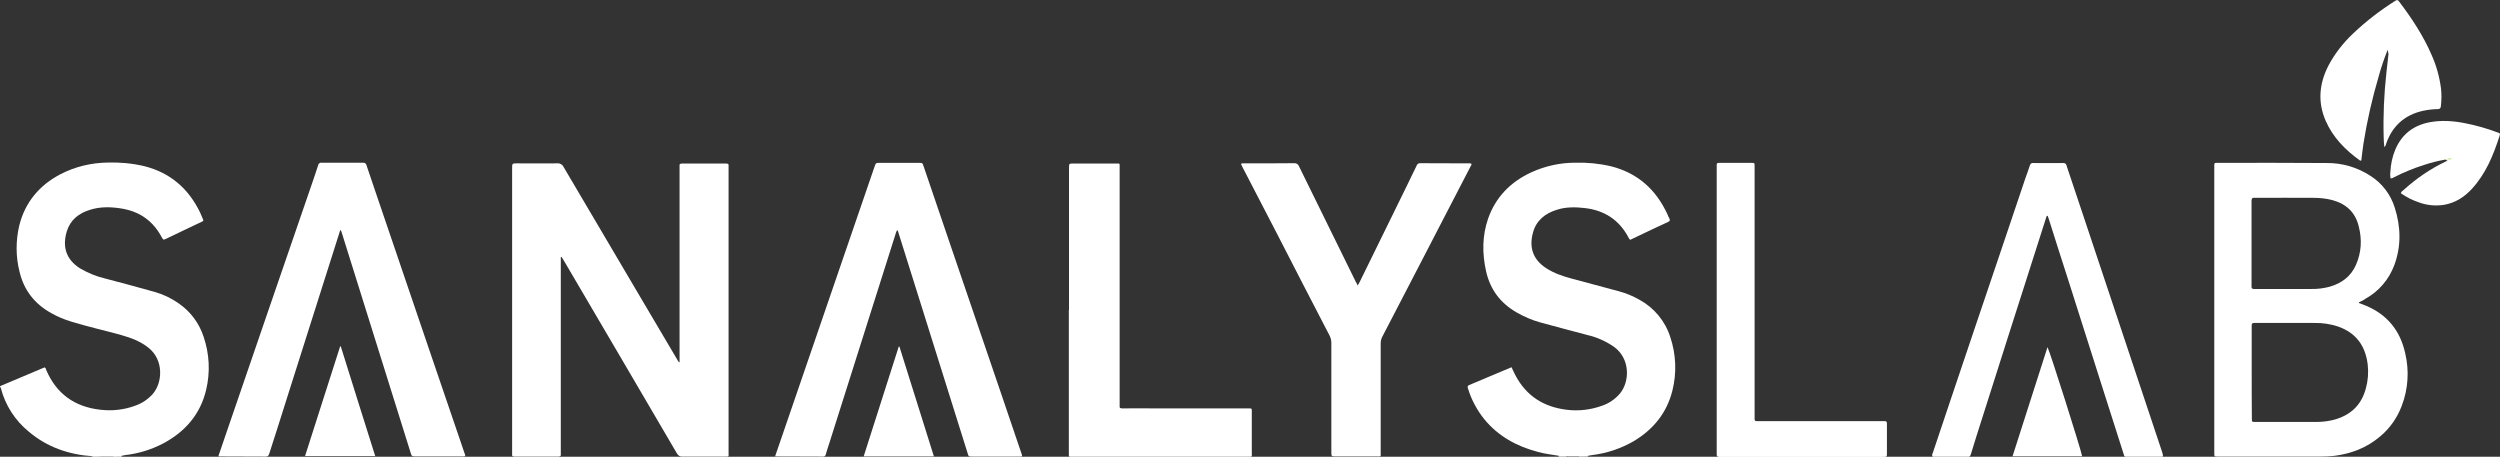<svg xmlns="http://www.w3.org/2000/svg" xmlns:xlink="http://www.w3.org/1999/xlink" id="Calque_1" x="0px" y="0px" viewBox="0 0 1530.4 279.6" xml:space="preserve"><rect x="0" y="0" width="1530.4" height="279.6" fill="#333333" stroke="none"/><style type="text/css">	.st0{fill:#FFFFFF;}	.st1{fill:#E6F5D0;}	.st2{fill:#C8E990;}</style><path class="st0" d="M0,236.4l25.6-10.8l1.7-0.7c0.7,0.3,0.8,1,1,1.6c6.2,14.5,17.3,22.5,32.9,24.3c7.3,0.9,14.8,0.1,21.7-2.5 c4-1.4,7.6-3.8,10.5-7c6.2-7,7-21-2.6-28.5c-4.9-3.9-10.6-6-16.6-7.7c-10.1-2.8-20.4-5.1-30.5-8.2c-4.3-1.3-8.4-3-12.3-5.2 c-10.1-5.6-16.7-13.9-19.4-25.2c-2.4-9.3-2.4-19.1-0.2-28.5c3.6-14.2,12.2-24.5,25.1-31.3c9-4.7,19.1-7.1,29.3-7.2 c7.4-0.2,14.9,0.5,22.1,2.2c15.9,4,27.1,13.7,34.2,28.4c0.5,1.1,1,2.3,1.5,3.5c0.7,1.6,0.7,1.6-0.8,2.3c-3.2,1.5-6.4,3-9.5,4.5 l-12.1,5.8c-1.6,0.7-1.6,0.7-2.5-0.8c-1.5-2.9-3.4-5.6-5.6-8c-5.4-5.8-12.3-8.8-20-9.9c-6.1-0.9-12.3-1-18.3,0.9 c-6.9,2.1-12.1,6.1-14.3,13.2c-2.9,9.6-0.3,17.2,7.8,22.5c4.9,2.9,10.1,5.1,15.7,6.4c10.1,2.7,20.2,5.3,30.3,8.2 c5.3,1.5,10.3,3.9,14.8,7.1c7.1,4.9,12.4,12,15.1,20.2c3.6,10.5,4.2,21.8,1.6,32.6c-3.5,14.9-12.7,25.5-26,32.7 c-7.4,3.9-15.4,6.4-23.7,7.3c-0.6,0.1-1.2,0.2-1.9,0.4c-0.4,0.4-0.9,0.2-1.4,0.3h-1.5c-0.8,0.1-1.7-0.2-2.4,0.2H62 c-0.8-0.5-1.6-0.1-2.4-0.2h-2.9c-14.5-1-27.7-5.5-38.9-14.9c-8.5-6.9-14.6-16.3-17.3-26.9c-0.1-0.2-0.2-0.4-0.4-0.6L0,236.4z"></path><path class="st0" d="M954.2,279c-4.3-0.7-8.7-1.2-12.9-2.4c-12.9-3.4-24.2-9.6-32.7-20c-4.5-5.6-7.9-12-10-18.9 c-0.3-1-0.3-1.5,0.8-2c8.6-3.6,17.2-7.2,25.9-10.9c0.8,1.7,1.5,3.4,2.4,5c6.6,12.5,17.1,19.2,31,21c7.5,1,15.1,0.1,22.2-2.5 c4.1-1.4,7.7-3.9,10.6-7.2c6.3-7.4,6.6-21.5-3.5-28.8c-4.8-3.3-10.2-5.8-15.8-7.1c-9.7-2.6-19.5-5.1-29.2-7.8 c-5.1-1.4-10-3.5-14.5-6.1c-10-5.7-16.3-14.1-18.8-25.3c-2.4-10.9-2.4-21.7,1.3-32.3c4.7-13.2,13.8-22.4,26.4-28.2 c8.5-3.9,17.7-5.9,26.9-5.9c7.4-0.2,14.7,0.5,21.9,2.2c16.3,4.1,27.5,14.2,34.5,29.3c0.4,0.9,0.7,1.8,1.2,2.6 c0.6,1.1,0.4,1.6-0.8,2.2c-4.7,2.1-9.2,4.3-13.9,6.5l-9.2,4.4c-0.8-0.5-1-1.2-1.3-1.8c-5.7-10.5-14.6-16.2-26.3-17.6 c-5.8-0.7-11.7-0.8-17.3,1c-7.2,2.2-12.7,6.5-14.7,14.1c-2.5,9.2,0.2,16.5,8,21.6c4.9,3.2,10.3,5,15.9,6.5 c9.6,2.6,19.1,5.1,28.7,7.7c4.4,1.2,8.6,2.9,12.6,5.2c9,4.9,15.8,13.1,18.9,22.9c3.5,10.5,4,21.8,1.3,32.6 c-3.4,13.7-11.6,23.8-23.6,31c-7.9,4.6-16.6,7.5-25.7,8.6c-0.8,0.1-1.6,0.3-2.3,0.4c-0.4,0.4-0.9,0.2-1.4,0.2h-1.4 c-0.8,0.1-1.7-0.2-2.4,0.2h-7.2c-0.8-0.5-1.6-0.1-2.4-0.2h-1.5C955.1,279.2,954.6,279.4,954.2,279z"></path><path class="st0" d="M59.5,279.1c0.8,0,1.8-0.4,2.4,0.4h-2.4c-0.1-0.1-0.2-0.2-0.2-0.3S59.4,279.1,59.5,279.1z"></path><path class="st0" d="M69.1,279.6c0.7-0.8,1.6-0.4,2.4-0.4c0.1,0.1,0.2,0.2,0.1,0.3s-0.1,0.1-0.2,0.1H69.1z"></path><path class="st0" d="M957,279.1c0.8,0,1.7-0.4,2.4,0.4H957c-0.2-0.1-0.2-0.2-0.2-0.3S956.9,279.1,957,279.1z"></path><path class="st0" d="M966.6,279.5c0.7-0.8,1.6-0.4,2.4-0.4c0.1,0.1,0.2,0.2,0.1,0.3c-0.1,0.1-0.1,0.1-0.2,0.1H966.6z"></path><path class="st0" d="M56.6,279.6c0-0.1,0-0.3,0-0.5c0.5-0.2,1-0.2,1.4,0c0.2,0.1,0.2,0.2,0.2,0.3s-0.1,0.1-0.2,0.1L56.6,279.6z"></path><path class="st0" d="M58.1,279.6c0-0.1,0-0.3,0-0.4h1.4c0,0.1,0,0.3,0,0.4H58.1z"></path><path class="st0" d="M71.5,279.6c-0.1-0.1-0.1-0.3,0-0.4H73c0.1,0.1,0.2,0.2,0.1,0.3s-0.1,0.1-0.2,0.1L71.5,279.6z"></path><path class="st0" d="M73,279.6c0-0.1,0-0.3,0-0.4l1.4-0.1v0.5H73z"></path><path class="st0" d="M954.2,279c0.5-0.1,1-0.1,1.4,0.1c0.2,0.1,0.2,0.2,0.2,0.3s-0.1,0.1-0.2,0.1h-1.4L954.2,279z"></path><path class="st0" d="M955.6,279.5c0-0.1,0-0.3,0-0.4h1.4c0,0.1,0,0.3,0,0.4L955.6,279.5z"></path><path class="st0" d="M969,279.5c0-0.1,0-0.3,0-0.4h1.4c0.1,0.1,0.2,0.2,0.1,0.3s-0.1,0.1-0.2,0.1L969,279.5z"></path><path class="st0" d="M970.5,279.5c0-0.1,0-0.3,0-0.4c0.5-0.2,0.9-0.2,1.4-0.1v0.5H970.5z"></path><path class="st0" d="M343.3,157.4v119c0,0.5,0,1,0,1.5c0.2,1.3-0.4,1.6-1.6,1.6c-8.9,0-17.8,0-26.7,0c-1.2,0-1.7-0.3-1.5-1.5 c0-0.5,0-1,0-1.5V103.1c0-3.1,0-3.1,3.1-3.1c8.2,0,16.3,0.1,24.5,0c1.6-0.2,3.2,0.7,3.9,2.2c14,23.8,28,47.6,42.1,71.4 c9.2,15.6,18.5,31.3,27.7,46.9c0.2,0.6,0.7,1.1,1.2,1.4V103.4c0-0.6,0-1.1,0-1.7c-0.2-1.4,0.5-1.6,1.7-1.6c8.9,0,17.8,0,26.7,0 c1.3,0,1.8,0.4,1.6,1.7c0,0.4,0,0.8,0,1.2v173.9c0,2.9,0.5,2.6-2.6,2.6c-8.5,0-17,0-25.5,0c-1.5,0.2-2.8-0.6-3.5-1.9 c-22.9-39.2-45.9-78.3-68.9-117.5c-0.6-1-1.2-1.9-1.8-2.9L343.3,157.4z"></path><path class="st0" d="M1472.4,216.4c-3-13.9-11-23.9-24.4-29.4c-1.3-0.5-2.6-1-3.9-1.5c0-0.2-0.1-0.3,0-0.5c1.4-0.5,2.7-1.2,3.9-2.1 c8.2-4.5,14.4-11.8,17.7-20.6c4.3-11.6,4-23.4,0.3-35.1c-2.5-8.1-7.8-15.1-15-19.6c-8-5.2-17.2-7.9-26.7-7.8 c-21.8-0.2-43.6-0.1-65.5-0.1c-3.7,0-3.3-0.4-3.3,3.3v174.3c0,2.2,0,2.2,2.2,2.2h62.5c2.8,0,5.6-0.1,8.4-0.4 c10.7-1.3,20.3-5,28.5-12c6-5,10.5-11.5,13.2-18.8C1474.2,238.1,1474.9,227,1472.4,216.4z M1378.4,122.4c0-0.9,0.4-1.4,1.3-1.3h1.7 c11.6,0,23.1-0.1,34.7,0c4,0,7.9,0.4,11.7,1.4c8.4,2.3,14,7.4,16.1,16c2.1,8.1,1.7,16-1.7,23.7c-3.1,7-8.7,11.2-16,13.3 c-3.7,1-7.6,1.5-11.5,1.4c-11.1,0.1-22.1,0-33.2,0h-2c-0.6,0-1.2-0.5-1.2-1.1v-2.1l0-24.7V122.4z M1448.3,237.7 c-2.6,9.9-8.9,16.1-18.6,19c-3.8,1.1-7.8,1.6-11.7,1.6h-37.4c-2.1,0-2.1,0-2.1-2.3c-0.1-9.3-0.1-18.7-0.1-28v-28.5 c-0.1-1.2,0.3-1.9,1.7-1.8h36.4c5.1-0.1,10.2,0.6,15.1,2.3c10.8,3.9,16.4,11.8,17.8,23C1450,228,1449.6,233,1448.3,237.7z"></path><path class="st0" d="M900.7,100.2c0.3,0.8-0.3,1.3-0.6,1.9c-10.2,19.7-20.4,39.4-30.6,59.1c-7.8,15-15.6,30.1-23.4,45.1 c-0.6,1.2-0.9,2.6-0.9,4c0,22.2,0,44.3,0,66.4c0,3.1,0.5,2.7-2.8,2.7c-8.2,0-16.3,0-24.5,0c-2.9,0-2.9,0-2.9-2.8 c0-22.2,0-44.5,0-66.7c0-1.6-0.4-3.2-1.2-4.7c-10.7-20.6-21.4-41.3-32-62c-7-13.6-14.1-27.2-21.1-40.7c-0.4-0.7-0.7-1.4-1-2.1 c0.5-0.6,1.1-0.4,1.7-0.4c10.3,0,20.6,0,30.9-0.1c1.3-0.1,2.5,0.7,2.9,1.9c11.5,23.5,23.1,47.1,34.7,70.6c0.4,0.7,0.8,1.4,1.2,2.3 c0.6-0.8,1.1-1.7,1.5-2.6l27.9-56.9c2.2-4.6,4.5-9.2,6.7-13.8c0.3-0.9,1.2-1.6,2.2-1.5c10.2,0.1,20.4,0,30.7,0.1 C900.3,100.1,900.5,100.2,900.7,100.2z"></path><path class="st0" d="M654.4,189.7V103c0-2.9,0-2.9,2.8-2.9h26c2.4,0,2.2-0.3,2.2,2.3v144.5c0,0.5,0,1,0,1.5 c-0.2,1.4,0.5,1.6,1.7,1.6c6.8-0.1,13.5,0,20.3,0h56.1c3.1,0,2.8-0.3,2.8,2.8c0,8.1,0,16.1,0,24.2c0,2.9,0.5,2.6-2.7,2.6H656.2 c-2,0-1.9,0.1-1.9-1.9V189.7z"></path><path class="st0" d="M1050.9,189.7v-86.9c0-3.3-0.3-3.1,3-3.1c6,0,12.1,0,18.1,0c2.1,0,2.1,0,2.1,2.1c0,0.7,0,1.3,0,2 c0,50.2,0,100.4,0,150.6c0,3.8-0.4,3.4,3.5,3.4h74.2c3.5,0,3.3-0.3,3.3,3.1v15.9c0,3.1,0.2,2.9-3,2.9h-94.5c-1.7,0-3.5,0-5.2,0 c-1,0-1.5-0.4-1.5-1.4c0-0.7,0-1.3,0-2L1050.9,189.7z"></path><path class="st0" d="M1461.5,30.8c-2.1,5.3-3.9,10.6-5.4,16.1c-4,13.5-7.1,27.2-9.3,41.1c-0.5,3.4-0.9,6.8-1.3,10.2 c-0.3,0.2-0.6,0.2-0.9,0c-8.9-6.4-16.4-14-20.9-24.2c-5-11.5-4-22.7,1.6-33.7c3.9-7.4,9.1-14.1,15.3-19.9 c7.9-7.5,16.5-14.1,25.7-19.9c1-0.7,1.6-0.6,2.3,0.4c7.8,10.3,14.9,21,20,32.9c2.9,6.5,4.8,13.4,5.7,20.5c0.4,3.6,0.3,7.2-0.1,10.8 c-0.2,1.2-0.6,1.6-1.8,1.7c-3,0-6,0.4-9,1c-11.3,2.5-18.9,9.2-22.7,20.2c-0.1,0.8-0.5,1.5-1.1,2.1c-0.2-2.1-0.4-4-0.4-5.8 c-0.4-13.4,0.2-26.8,1.7-40.2c0.4-3.6,0.8-7.1,1.2-10.7c0.3-0.8,0.3-1.7,0.1-2.6c0-0.2,0.1-0.4,0.1-0.6c0.1-0.3,0-0.5,0-0.2 s-0.3-0.1-0.1,0.1C1462,30.2,1461.8,30.5,1461.5,30.8z"></path><path class="st0" d="M1496.4,97.8c-4.2,0.7-8.3,1.8-12.3,3.1c-6.4,2-12.6,4.6-18.6,7.6c-0.6,0.5-1.4,0.7-2.1,0.7 c-0.2-1.3-0.3-2.6-0.1-3.9c0.2-4.7,1.2-9.4,3-13.7c4-9.5,11.2-14.9,21.2-16.8c7.2-1.3,14.3-0.8,21.4,0.6c6.7,1.3,13.4,3.2,19.8,5.6 c1.8,0.6,1.9,0.7,1.4,2.3c-3.8,11.8-8.4,23.1-17,32.4c-4.6,5-10.1,8.5-17,9.7c-5.2,0.8-10.4,0.3-15.3-1.5c-3.9-1.3-7.7-3.2-11.1-5.6 c0.2-1,1-1.4,1.7-2c7.7-7,16.3-12.9,25.7-17.4c0.3-0.1,0.6-0.3,0.8-0.5c0.3-0.4,0.8-0.7,1.3-0.9l0.7-0.2c-0.2,0-0.3,0-0.5,0.1 c-0.4,0.1-0.7,0.2-1.1,0.4C1497.7,97.7,1497,97.4,1496.4,97.8z"></path><g>	<path class="st0" d="M549.3,140.8c-0.4,0.5-0.6,1-0.8,1.6c-13.6,42.8-27.1,85.7-40.7,128.5c-0.8,2.4-1.6,4.8-2.3,7.3  c-0.1,0.8-0.8,1.4-1.7,1.3c0,0,0,0,0,0c-9.6,0-19.3-0.1-28.9-0.1c-0.1,0-0.3-0.1-0.4-0.1l4.1-11.9c10.5-30.7,21.1-61.4,31.6-92.1  c8.4-24.5,16.8-48.9,25.2-73.4c0.8-2.2,0.8-2.2,3.1-2.2h24c2.2,0,2.2,0,2.9,2.1l17.3,50.8c10,29.4,20.1,58.8,30.1,88.2  c4.2,12.4,8.4,24.7,12.6,37.1c0.2,0.4,0.3,0.9,0.3,1.4c-0.7,0.2-1.4,0.3-2.2,0.2c-9.4,0-18.8,0-28.2,0c-2.3,0-2.4,0-3-2.2  L562,180.7l-11.9-37.9C550,142.1,549.7,141.4,549.3,140.8z"></path>	<path class="st0" d="M550.6,212.2c7,22.3,14.1,44.7,21.1,67.2h-43c7.2-22.5,14.4-44.9,21.5-67.3L550.6,212.2z"></path></g><g>	<path class="st0" d="M1182.8,279.3c-0.1-0.7,0-1.5,0.4-2.1c3.7-11,7.4-22.1,11.1-33.1c5-14.8,10-29.7,15-44.5  c5.2-15.4,10.4-30.8,15.6-46.1c5-14.8,10-29.7,15-44.5c0.9-2.6,1.9-5.1,2.7-7.7c0.2-1,1.1-1.7,2.1-1.5c6.1,0,12.2,0.1,18.3,0  c1.8,0,2,1.2,2.3,2.3c3.3,10,6.6,19.9,10,29.9c16,48.1,32.1,96.1,48.1,144.2c1.4,4.3,0.7,3.5-2.6,3.5c-6.1,0-12.2,0-18.2,0  c-2.1,0-2.1,0-2.7-2.1l-13.3-41.7c-4.4-13.7-8.7-27.5-13.1-41.2c-4.5-14.2-9-28.4-13.6-42.6c-1.9-6-3.8-12-5.7-18  c-0.2-0.7-0.5-1.4-0.7-2c-0.8,0-0.8,0.6-0.9,1c-4.3,13.4-8.5,26.7-12.8,40.1c-3,9.4-6,18.7-9,28.1c-5.8,18.1-11.5,36.2-17.3,54.4  c-2.4,7.4-4.7,14.8-7,22.3c-0.3,1.1-0.8,1.8-2.2,1.8c-6.9-0.1-13.8,0-20.7,0C1183.3,279.4,1183,279.4,1182.8,279.3z"></path>	<path class="st0" d="M1274.6,279.3H1232l21.4-66.8C1254.6,214.3,1274,275.5,1274.6,279.3z"></path></g><g>	<path class="st0" d="M133.7,279.2c1.8-5.3,3.5-10.4,5.3-15.5c8.5-24.9,17.1-49.7,25.6-74.6c8.9-25.9,17.8-51.7,26.7-77.6  c1.2-3.5,2.4-7,3.5-10.5c0.2-0.9,1-1.5,1.9-1.4c8.5,0,17,0,25.5,0c1.1-0.1,2,0.6,2.2,1.7c2.1,6.3,4.3,12.6,6.4,18.9  c10.8,31.7,21.6,63.4,32.4,95.2c7.2,21,14.3,42,21.5,63c0.1,0.3,0.1,0.6,0.1,0.8c-0.7,0.2-1.4,0.3-2.1,0.2h-27.7c-3,0-3,0-3.8-2.8  c-8.7-27.9-17.5-55.8-26.2-83.7c-5.3-16.8-10.6-33.7-15.8-50.5c-0.2-0.5-0.4-1-0.6-1.7c-0.5,0.6-0.8,1.2-0.9,2  c-10.5,33.2-21.1,66.4-31.6,99.6c-3.7,11.7-7.4,23.5-11.2,35.2c-0.4,1.2-0.7,2-2.2,2c-9.4-0.1-18.8,0-28.2-0.1  C134.2,279.4,133.9,279.3,133.7,279.2z"></path>	<path class="st0" d="M186.7,279.3l21.5-67.2l0.4-0.1c7,22.4,14,44.8,21.1,67.2H186.7z"></path></g><path class="st0" d="M1462.5,30.4c-0.1,1,0.1,2-0.5,2.8c-0.3-0.8,0.3-1.7-0.5-2.4c0-0.5,0.1-1.1,0.4-1.5 C1462.9,29.2,1462.6,29.9,1462.5,30.4z"></path><path class="st1" d="M1499.4,97.8c-0.4,0.3-0.9,0.5-1.4,0.5c-0.4-0.6-1-0.4-1.5-0.5c0.6-0.4,1.2-0.6,1.9-0.5 C1498.8,97.2,1499.4,96.9,1499.4,97.8z"></path><path class="st0" d="M1462.5,30.4c-0.1-0.4-0.1-0.9-0.6-1.1c0-0.5,0.3-1,0.8-1.3C1463,28.8,1462.9,29.7,1462.5,30.4z"></path><path class="st2" d="M1499.4,97.8c-0.2-0.5-0.7-0.4-1-0.5c0.8-0.5,1.7-0.6,2.6-0.3C1500.6,97.4,1500,97.7,1499.4,97.8z"></path></svg>